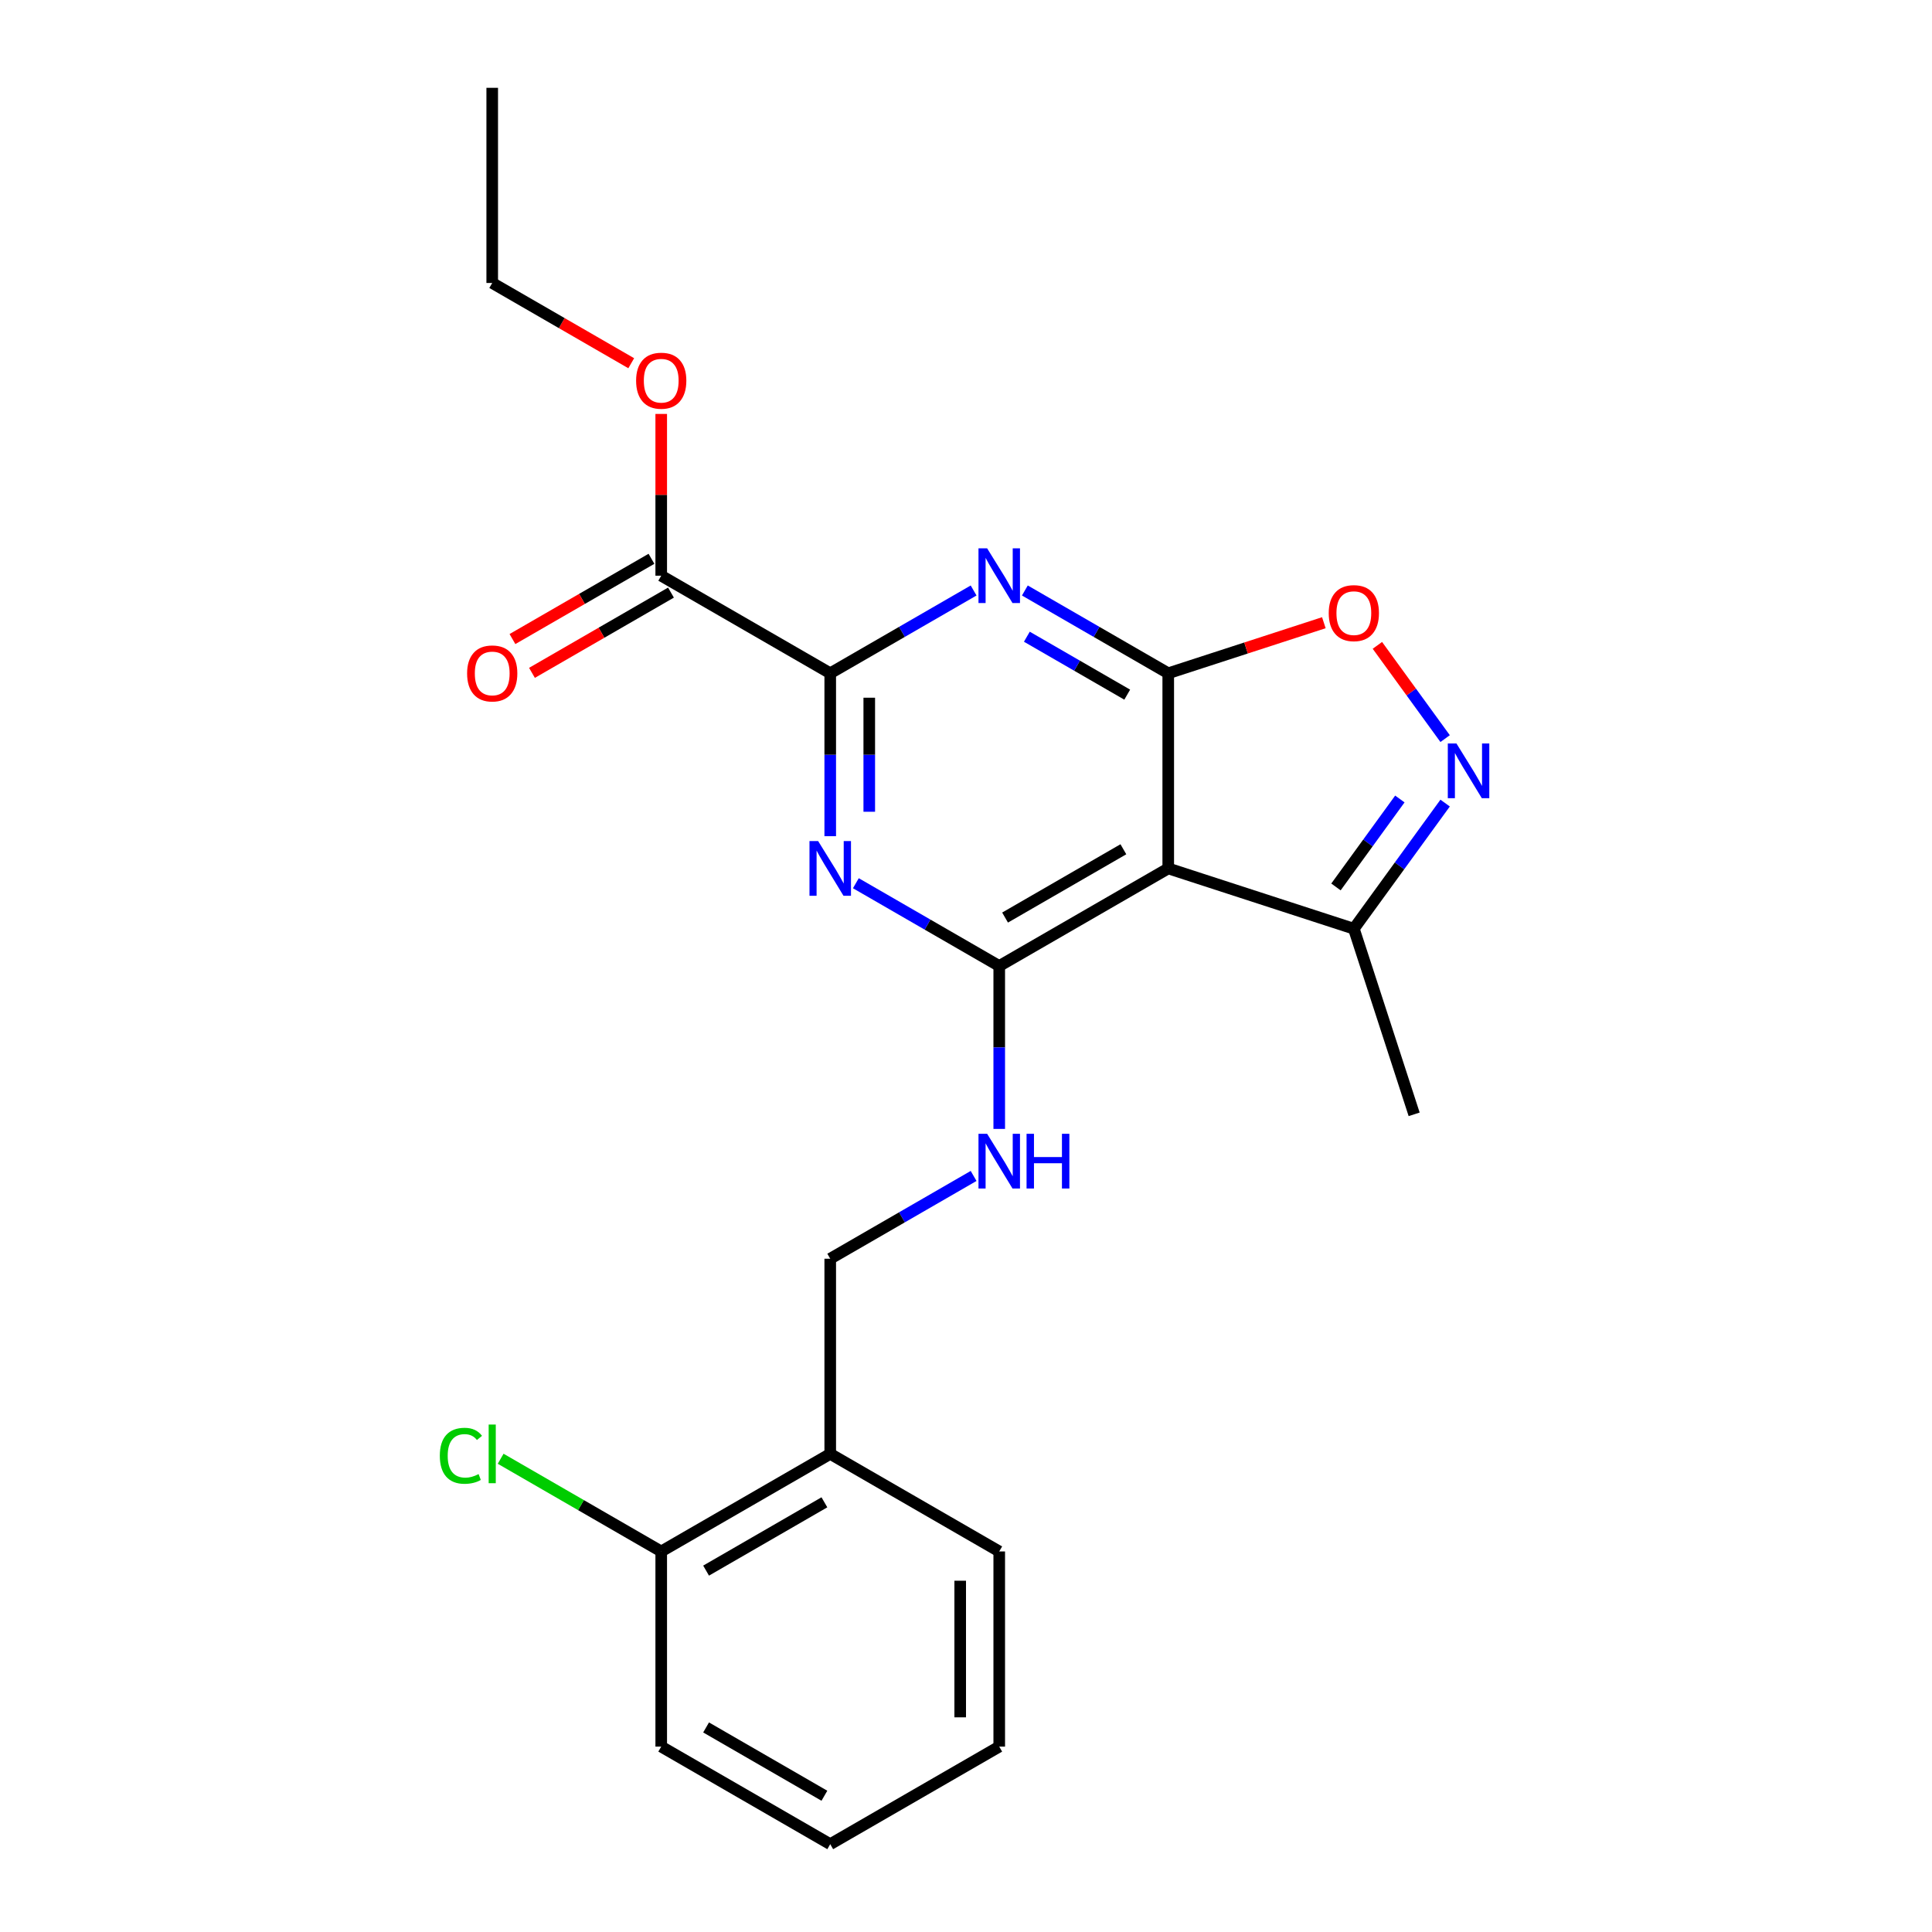 <?xml version='1.0' encoding='iso-8859-1'?>
<svg version='1.1' baseProfile='full'
              xmlns='http://www.w3.org/2000/svg'
                      xmlns:rdkit='http://www.rdkit.org/xml'
                      xmlns:xlink='http://www.w3.org/1999/xlink'
                  xml:space='preserve'
width='1000px' height='1000px' viewBox='0 0 1000 1000'>
<!-- END OF HEADER -->
<rect style='opacity:1.0;fill:#FFFFFF;stroke:none' width='1000' height='1000' x='0' y='0'> </rect>
<path class='bond-1' d='M 604.681,348.485 L 567.575,327.062' style='fill:none;fill-rule:evenodd;stroke:#000000;stroke-width:6px;stroke-linecap:butt;stroke-linejoin:miter;stroke-opacity:1' />
<path class='bond-1' d='M 567.575,327.062 L 530.469,305.638' style='fill:none;fill-rule:evenodd;stroke:#0000FF;stroke-width:6px;stroke-linecap:butt;stroke-linejoin:miter;stroke-opacity:1' />
<path class='bond-1' d='M 583.448,359.553 L 557.474,344.557' style='fill:none;fill-rule:evenodd;stroke:#000000;stroke-width:6px;stroke-linecap:butt;stroke-linejoin:miter;stroke-opacity:1' />
<path class='bond-1' d='M 557.474,344.557 L 531.5,329.561' style='fill:none;fill-rule:evenodd;stroke:#0000FF;stroke-width:6px;stroke-linecap:butt;stroke-linejoin:miter;stroke-opacity:1' />
<path class='bond-3' d='M 604.681,348.485 L 604.681,449.495' style='fill:none;fill-rule:evenodd;stroke:#000000;stroke-width:6px;stroke-linecap:butt;stroke-linejoin:miter;stroke-opacity:1' />
<path class='bond-6' d='M 604.681,348.485 L 644.951,335.4' style='fill:none;fill-rule:evenodd;stroke:#000000;stroke-width:6px;stroke-linecap:butt;stroke-linejoin:miter;stroke-opacity:1' />
<path class='bond-6' d='M 644.951,335.4 L 685.222,322.315' style='fill:none;fill-rule:evenodd;stroke:#FF0000;stroke-width:6px;stroke-linecap:butt;stroke-linejoin:miter;stroke-opacity:1' />
<path class='bond-0' d='M 517.203,500 L 604.681,449.495' style='fill:none;fill-rule:evenodd;stroke:#000000;stroke-width:6px;stroke-linecap:butt;stroke-linejoin:miter;stroke-opacity:1' />
<path class='bond-0' d='M 520.224,474.929 L 581.458,439.575' style='fill:none;fill-rule:evenodd;stroke:#000000;stroke-width:6px;stroke-linecap:butt;stroke-linejoin:miter;stroke-opacity:1' />
<path class='bond-2' d='M 517.203,500 L 480.097,478.577' style='fill:none;fill-rule:evenodd;stroke:#000000;stroke-width:6px;stroke-linecap:butt;stroke-linejoin:miter;stroke-opacity:1' />
<path class='bond-2' d='M 480.097,478.577 L 442.991,457.154' style='fill:none;fill-rule:evenodd;stroke:#0000FF;stroke-width:6px;stroke-linecap:butt;stroke-linejoin:miter;stroke-opacity:1' />
<path class='bond-9' d='M 517.203,500 L 517.203,542.162' style='fill:none;fill-rule:evenodd;stroke:#000000;stroke-width:6px;stroke-linecap:butt;stroke-linejoin:miter;stroke-opacity:1' />
<path class='bond-9' d='M 517.203,542.162 L 517.203,584.325' style='fill:none;fill-rule:evenodd;stroke:#0000FF;stroke-width:6px;stroke-linecap:butt;stroke-linejoin:miter;stroke-opacity:1' />
<path class='bond-4' d='M 503.938,305.638 L 466.832,327.062' style='fill:none;fill-rule:evenodd;stroke:#0000FF;stroke-width:6px;stroke-linecap:butt;stroke-linejoin:miter;stroke-opacity:1' />
<path class='bond-4' d='M 466.832,327.062 L 429.726,348.485' style='fill:none;fill-rule:evenodd;stroke:#000000;stroke-width:6px;stroke-linecap:butt;stroke-linejoin:miter;stroke-opacity:1' />
<path class='bond-24' d='M 429.726,432.81 L 429.726,390.647' style='fill:none;fill-rule:evenodd;stroke:#0000FF;stroke-width:6px;stroke-linecap:butt;stroke-linejoin:miter;stroke-opacity:1' />
<path class='bond-24' d='M 429.726,390.647 L 429.726,348.485' style='fill:none;fill-rule:evenodd;stroke:#000000;stroke-width:6px;stroke-linecap:butt;stroke-linejoin:miter;stroke-opacity:1' />
<path class='bond-24' d='M 449.928,420.161 L 449.928,390.647' style='fill:none;fill-rule:evenodd;stroke:#0000FF;stroke-width:6px;stroke-linecap:butt;stroke-linejoin:miter;stroke-opacity:1' />
<path class='bond-24' d='M 449.928,390.647 L 449.928,361.134' style='fill:none;fill-rule:evenodd;stroke:#000000;stroke-width:6px;stroke-linecap:butt;stroke-linejoin:miter;stroke-opacity:1' />
<path class='bond-7' d='M 604.681,449.495 L 700.747,480.709' style='fill:none;fill-rule:evenodd;stroke:#000000;stroke-width:6px;stroke-linecap:butt;stroke-linejoin:miter;stroke-opacity:1' />
<path class='bond-8' d='M 429.726,348.485 L 342.249,297.98' style='fill:none;fill-rule:evenodd;stroke:#000000;stroke-width:6px;stroke-linecap:butt;stroke-linejoin:miter;stroke-opacity:1' />
<path class='bond-5' d='M 747.997,382.305 L 730.464,358.173' style='fill:none;fill-rule:evenodd;stroke:#0000FF;stroke-width:6px;stroke-linecap:butt;stroke-linejoin:miter;stroke-opacity:1' />
<path class='bond-5' d='M 730.464,358.173 L 712.931,334.041' style='fill:none;fill-rule:evenodd;stroke:#FF0000;stroke-width:6px;stroke-linecap:butt;stroke-linejoin:miter;stroke-opacity:1' />
<path class='bond-23' d='M 747.997,415.675 L 724.372,448.192' style='fill:none;fill-rule:evenodd;stroke:#0000FF;stroke-width:6px;stroke-linecap:butt;stroke-linejoin:miter;stroke-opacity:1' />
<path class='bond-23' d='M 724.372,448.192 L 700.747,480.709' style='fill:none;fill-rule:evenodd;stroke:#000000;stroke-width:6px;stroke-linecap:butt;stroke-linejoin:miter;stroke-opacity:1' />
<path class='bond-23' d='M 724.566,413.556 L 708.028,436.318' style='fill:none;fill-rule:evenodd;stroke:#0000FF;stroke-width:6px;stroke-linecap:butt;stroke-linejoin:miter;stroke-opacity:1' />
<path class='bond-23' d='M 708.028,436.318 L 691.491,459.079' style='fill:none;fill-rule:evenodd;stroke:#000000;stroke-width:6px;stroke-linecap:butt;stroke-linejoin:miter;stroke-opacity:1' />
<path class='bond-16' d='M 700.747,480.709 L 731.961,576.775' style='fill:none;fill-rule:evenodd;stroke:#000000;stroke-width:6px;stroke-linecap:butt;stroke-linejoin:miter;stroke-opacity:1' />
<path class='bond-12' d='M 337.198,289.232 L 301.222,310.003' style='fill:none;fill-rule:evenodd;stroke:#000000;stroke-width:6px;stroke-linecap:butt;stroke-linejoin:miter;stroke-opacity:1' />
<path class='bond-12' d='M 301.222,310.003 L 265.246,330.774' style='fill:none;fill-rule:evenodd;stroke:#FF0000;stroke-width:6px;stroke-linecap:butt;stroke-linejoin:miter;stroke-opacity:1' />
<path class='bond-12' d='M 347.299,306.728 L 311.323,327.498' style='fill:none;fill-rule:evenodd;stroke:#000000;stroke-width:6px;stroke-linecap:butt;stroke-linejoin:miter;stroke-opacity:1' />
<path class='bond-12' d='M 311.323,327.498 L 275.347,348.269' style='fill:none;fill-rule:evenodd;stroke:#FF0000;stroke-width:6px;stroke-linecap:butt;stroke-linejoin:miter;stroke-opacity:1' />
<path class='bond-14' d='M 342.249,297.98 L 342.249,256.117' style='fill:none;fill-rule:evenodd;stroke:#000000;stroke-width:6px;stroke-linecap:butt;stroke-linejoin:miter;stroke-opacity:1' />
<path class='bond-14' d='M 342.249,256.117 L 342.249,214.255' style='fill:none;fill-rule:evenodd;stroke:#FF0000;stroke-width:6px;stroke-linecap:butt;stroke-linejoin:miter;stroke-opacity:1' />
<path class='bond-11' d='M 503.938,608.669 L 466.832,630.092' style='fill:none;fill-rule:evenodd;stroke:#0000FF;stroke-width:6px;stroke-linecap:butt;stroke-linejoin:miter;stroke-opacity:1' />
<path class='bond-11' d='M 466.832,630.092 L 429.726,651.515' style='fill:none;fill-rule:evenodd;stroke:#000000;stroke-width:6px;stroke-linecap:butt;stroke-linejoin:miter;stroke-opacity:1' />
<path class='bond-10' d='M 429.726,752.525 L 429.726,651.515' style='fill:none;fill-rule:evenodd;stroke:#000000;stroke-width:6px;stroke-linecap:butt;stroke-linejoin:miter;stroke-opacity:1' />
<path class='bond-13' d='M 429.726,752.525 L 342.249,803.03' style='fill:none;fill-rule:evenodd;stroke:#000000;stroke-width:6px;stroke-linecap:butt;stroke-linejoin:miter;stroke-opacity:1' />
<path class='bond-13' d='M 426.706,777.596 L 365.471,812.95' style='fill:none;fill-rule:evenodd;stroke:#000000;stroke-width:6px;stroke-linecap:butt;stroke-linejoin:miter;stroke-opacity:1' />
<path class='bond-17' d='M 429.726,752.525 L 517.203,803.03' style='fill:none;fill-rule:evenodd;stroke:#000000;stroke-width:6px;stroke-linecap:butt;stroke-linejoin:miter;stroke-opacity:1' />
<path class='bond-15' d='M 342.249,803.03 L 300.693,779.038' style='fill:none;fill-rule:evenodd;stroke:#000000;stroke-width:6px;stroke-linecap:butt;stroke-linejoin:miter;stroke-opacity:1' />
<path class='bond-15' d='M 300.693,779.038 L 259.137,755.046' style='fill:none;fill-rule:evenodd;stroke:#00CC00;stroke-width:6px;stroke-linecap:butt;stroke-linejoin:miter;stroke-opacity:1' />
<path class='bond-18' d='M 342.249,803.03 L 342.249,904.04' style='fill:none;fill-rule:evenodd;stroke:#000000;stroke-width:6px;stroke-linecap:butt;stroke-linejoin:miter;stroke-opacity:1' />
<path class='bond-19' d='M 326.724,188.006 L 290.748,167.235' style='fill:none;fill-rule:evenodd;stroke:#FF0000;stroke-width:6px;stroke-linecap:butt;stroke-linejoin:miter;stroke-opacity:1' />
<path class='bond-19' d='M 290.748,167.235 L 254.772,146.465' style='fill:none;fill-rule:evenodd;stroke:#000000;stroke-width:6px;stroke-linecap:butt;stroke-linejoin:miter;stroke-opacity:1' />
<path class='bond-21' d='M 517.203,803.03 L 517.203,904.04' style='fill:none;fill-rule:evenodd;stroke:#000000;stroke-width:6px;stroke-linecap:butt;stroke-linejoin:miter;stroke-opacity:1' />
<path class='bond-21' d='M 497.001,818.182 L 497.001,888.889' style='fill:none;fill-rule:evenodd;stroke:#000000;stroke-width:6px;stroke-linecap:butt;stroke-linejoin:miter;stroke-opacity:1' />
<path class='bond-25' d='M 342.249,904.04 L 429.726,954.545' style='fill:none;fill-rule:evenodd;stroke:#000000;stroke-width:6px;stroke-linecap:butt;stroke-linejoin:miter;stroke-opacity:1' />
<path class='bond-25' d='M 365.471,894.121 L 426.706,929.474' style='fill:none;fill-rule:evenodd;stroke:#000000;stroke-width:6px;stroke-linecap:butt;stroke-linejoin:miter;stroke-opacity:1' />
<path class='bond-20' d='M 254.772,146.465 L 254.772,45.455' style='fill:none;fill-rule:evenodd;stroke:#000000;stroke-width:6px;stroke-linecap:butt;stroke-linejoin:miter;stroke-opacity:1' />
<path class='bond-22' d='M 517.203,904.04 L 429.726,954.545' style='fill:none;fill-rule:evenodd;stroke:#000000;stroke-width:6px;stroke-linecap:butt;stroke-linejoin:miter;stroke-opacity:1' />
<path  class='atom-2' d='M 510.943 283.82
L 520.223 298.82
Q 521.143 300.3, 522.623 302.98
Q 524.103 305.66, 524.183 305.82
L 524.183 283.82
L 527.943 283.82
L 527.943 312.14
L 524.063 312.14
L 514.103 295.74
Q 512.943 293.82, 511.703 291.62
Q 510.503 289.42, 510.143 288.74
L 510.143 312.14
L 506.463 312.14
L 506.463 283.82
L 510.943 283.82
' fill='#0000FF'/>
<path  class='atom-3' d='M 423.466 435.335
L 432.746 450.335
Q 433.666 451.815, 435.146 454.495
Q 436.626 457.175, 436.706 457.335
L 436.706 435.335
L 440.466 435.335
L 440.466 463.655
L 436.586 463.655
L 426.626 447.255
Q 425.466 445.335, 424.226 443.135
Q 423.026 440.935, 422.666 440.255
L 422.666 463.655
L 418.986 463.655
L 418.986 435.335
L 423.466 435.335
' fill='#0000FF'/>
<path  class='atom-6' d='M 753.859 384.83
L 763.139 399.83
Q 764.059 401.31, 765.539 403.99
Q 767.019 406.67, 767.099 406.83
L 767.099 384.83
L 770.859 384.83
L 770.859 413.15
L 766.979 413.15
L 757.019 396.75
Q 755.859 394.83, 754.619 392.63
Q 753.419 390.43, 753.059 389.75
L 753.059 413.15
L 749.379 413.15
L 749.379 384.83
L 753.859 384.83
' fill='#0000FF'/>
<path  class='atom-7' d='M 687.747 317.351
Q 687.747 310.551, 691.107 306.751
Q 694.467 302.951, 700.747 302.951
Q 707.027 302.951, 710.387 306.751
Q 713.747 310.551, 713.747 317.351
Q 713.747 324.231, 710.347 328.151
Q 706.947 332.031, 700.747 332.031
Q 694.507 332.031, 691.107 328.151
Q 687.747 324.271, 687.747 317.351
M 700.747 328.831
Q 705.067 328.831, 707.387 325.951
Q 709.747 323.031, 709.747 317.351
Q 709.747 311.791, 707.387 308.991
Q 705.067 306.151, 700.747 306.151
Q 696.427 306.151, 694.067 308.951
Q 691.747 311.751, 691.747 317.351
Q 691.747 323.071, 694.067 325.951
Q 696.427 328.831, 700.747 328.831
' fill='#FF0000'/>
<path  class='atom-10' d='M 510.943 586.85
L 520.223 601.85
Q 521.143 603.33, 522.623 606.01
Q 524.103 608.69, 524.183 608.85
L 524.183 586.85
L 527.943 586.85
L 527.943 615.17
L 524.063 615.17
L 514.103 598.77
Q 512.943 596.85, 511.703 594.65
Q 510.503 592.45, 510.143 591.77
L 510.143 615.17
L 506.463 615.17
L 506.463 586.85
L 510.943 586.85
' fill='#0000FF'/>
<path  class='atom-10' d='M 531.343 586.85
L 535.183 586.85
L 535.183 598.89
L 549.663 598.89
L 549.663 586.85
L 553.503 586.85
L 553.503 615.17
L 549.663 615.17
L 549.663 602.09
L 535.183 602.09
L 535.183 615.17
L 531.343 615.17
L 531.343 586.85
' fill='#0000FF'/>
<path  class='atom-13' d='M 241.772 348.565
Q 241.772 341.765, 245.132 337.965
Q 248.492 334.165, 254.772 334.165
Q 261.052 334.165, 264.412 337.965
Q 267.772 341.765, 267.772 348.565
Q 267.772 355.445, 264.372 359.365
Q 260.972 363.245, 254.772 363.245
Q 248.532 363.245, 245.132 359.365
Q 241.772 355.485, 241.772 348.565
M 254.772 360.045
Q 259.092 360.045, 261.412 357.165
Q 263.772 354.245, 263.772 348.565
Q 263.772 343.005, 261.412 340.205
Q 259.092 337.365, 254.772 337.365
Q 250.452 337.365, 248.092 340.165
Q 245.772 342.965, 245.772 348.565
Q 245.772 354.285, 248.092 357.165
Q 250.452 360.045, 254.772 360.045
' fill='#FF0000'/>
<path  class='atom-15' d='M 329.249 197.05
Q 329.249 190.25, 332.609 186.45
Q 335.969 182.65, 342.249 182.65
Q 348.529 182.65, 351.889 186.45
Q 355.249 190.25, 355.249 197.05
Q 355.249 203.93, 351.849 207.85
Q 348.449 211.73, 342.249 211.73
Q 336.009 211.73, 332.609 207.85
Q 329.249 203.97, 329.249 197.05
M 342.249 208.53
Q 346.569 208.53, 348.889 205.65
Q 351.249 202.73, 351.249 197.05
Q 351.249 191.49, 348.889 188.69
Q 346.569 185.85, 342.249 185.85
Q 337.929 185.85, 335.569 188.65
Q 333.249 191.45, 333.249 197.05
Q 333.249 202.77, 335.569 205.65
Q 337.929 208.53, 342.249 208.53
' fill='#FF0000'/>
<path  class='atom-16' d='M 227.652 753.505
Q 227.652 746.465, 230.932 742.785
Q 234.252 739.065, 240.532 739.065
Q 246.372 739.065, 249.492 743.185
L 246.852 745.345
Q 244.572 742.345, 240.532 742.345
Q 236.252 742.345, 233.972 745.225
Q 231.732 748.065, 231.732 753.505
Q 231.732 759.105, 234.052 761.985
Q 236.412 764.865, 240.972 764.865
Q 244.092 764.865, 247.732 762.985
L 248.852 765.985
Q 247.372 766.945, 245.132 767.505
Q 242.892 768.065, 240.412 768.065
Q 234.252 768.065, 230.932 764.305
Q 227.652 760.545, 227.652 753.505
' fill='#00CC00'/>
<path  class='atom-16' d='M 252.932 737.345
L 256.612 737.345
L 256.612 767.705
L 252.932 767.705
L 252.932 737.345
' fill='#00CC00'/>
</svg>

